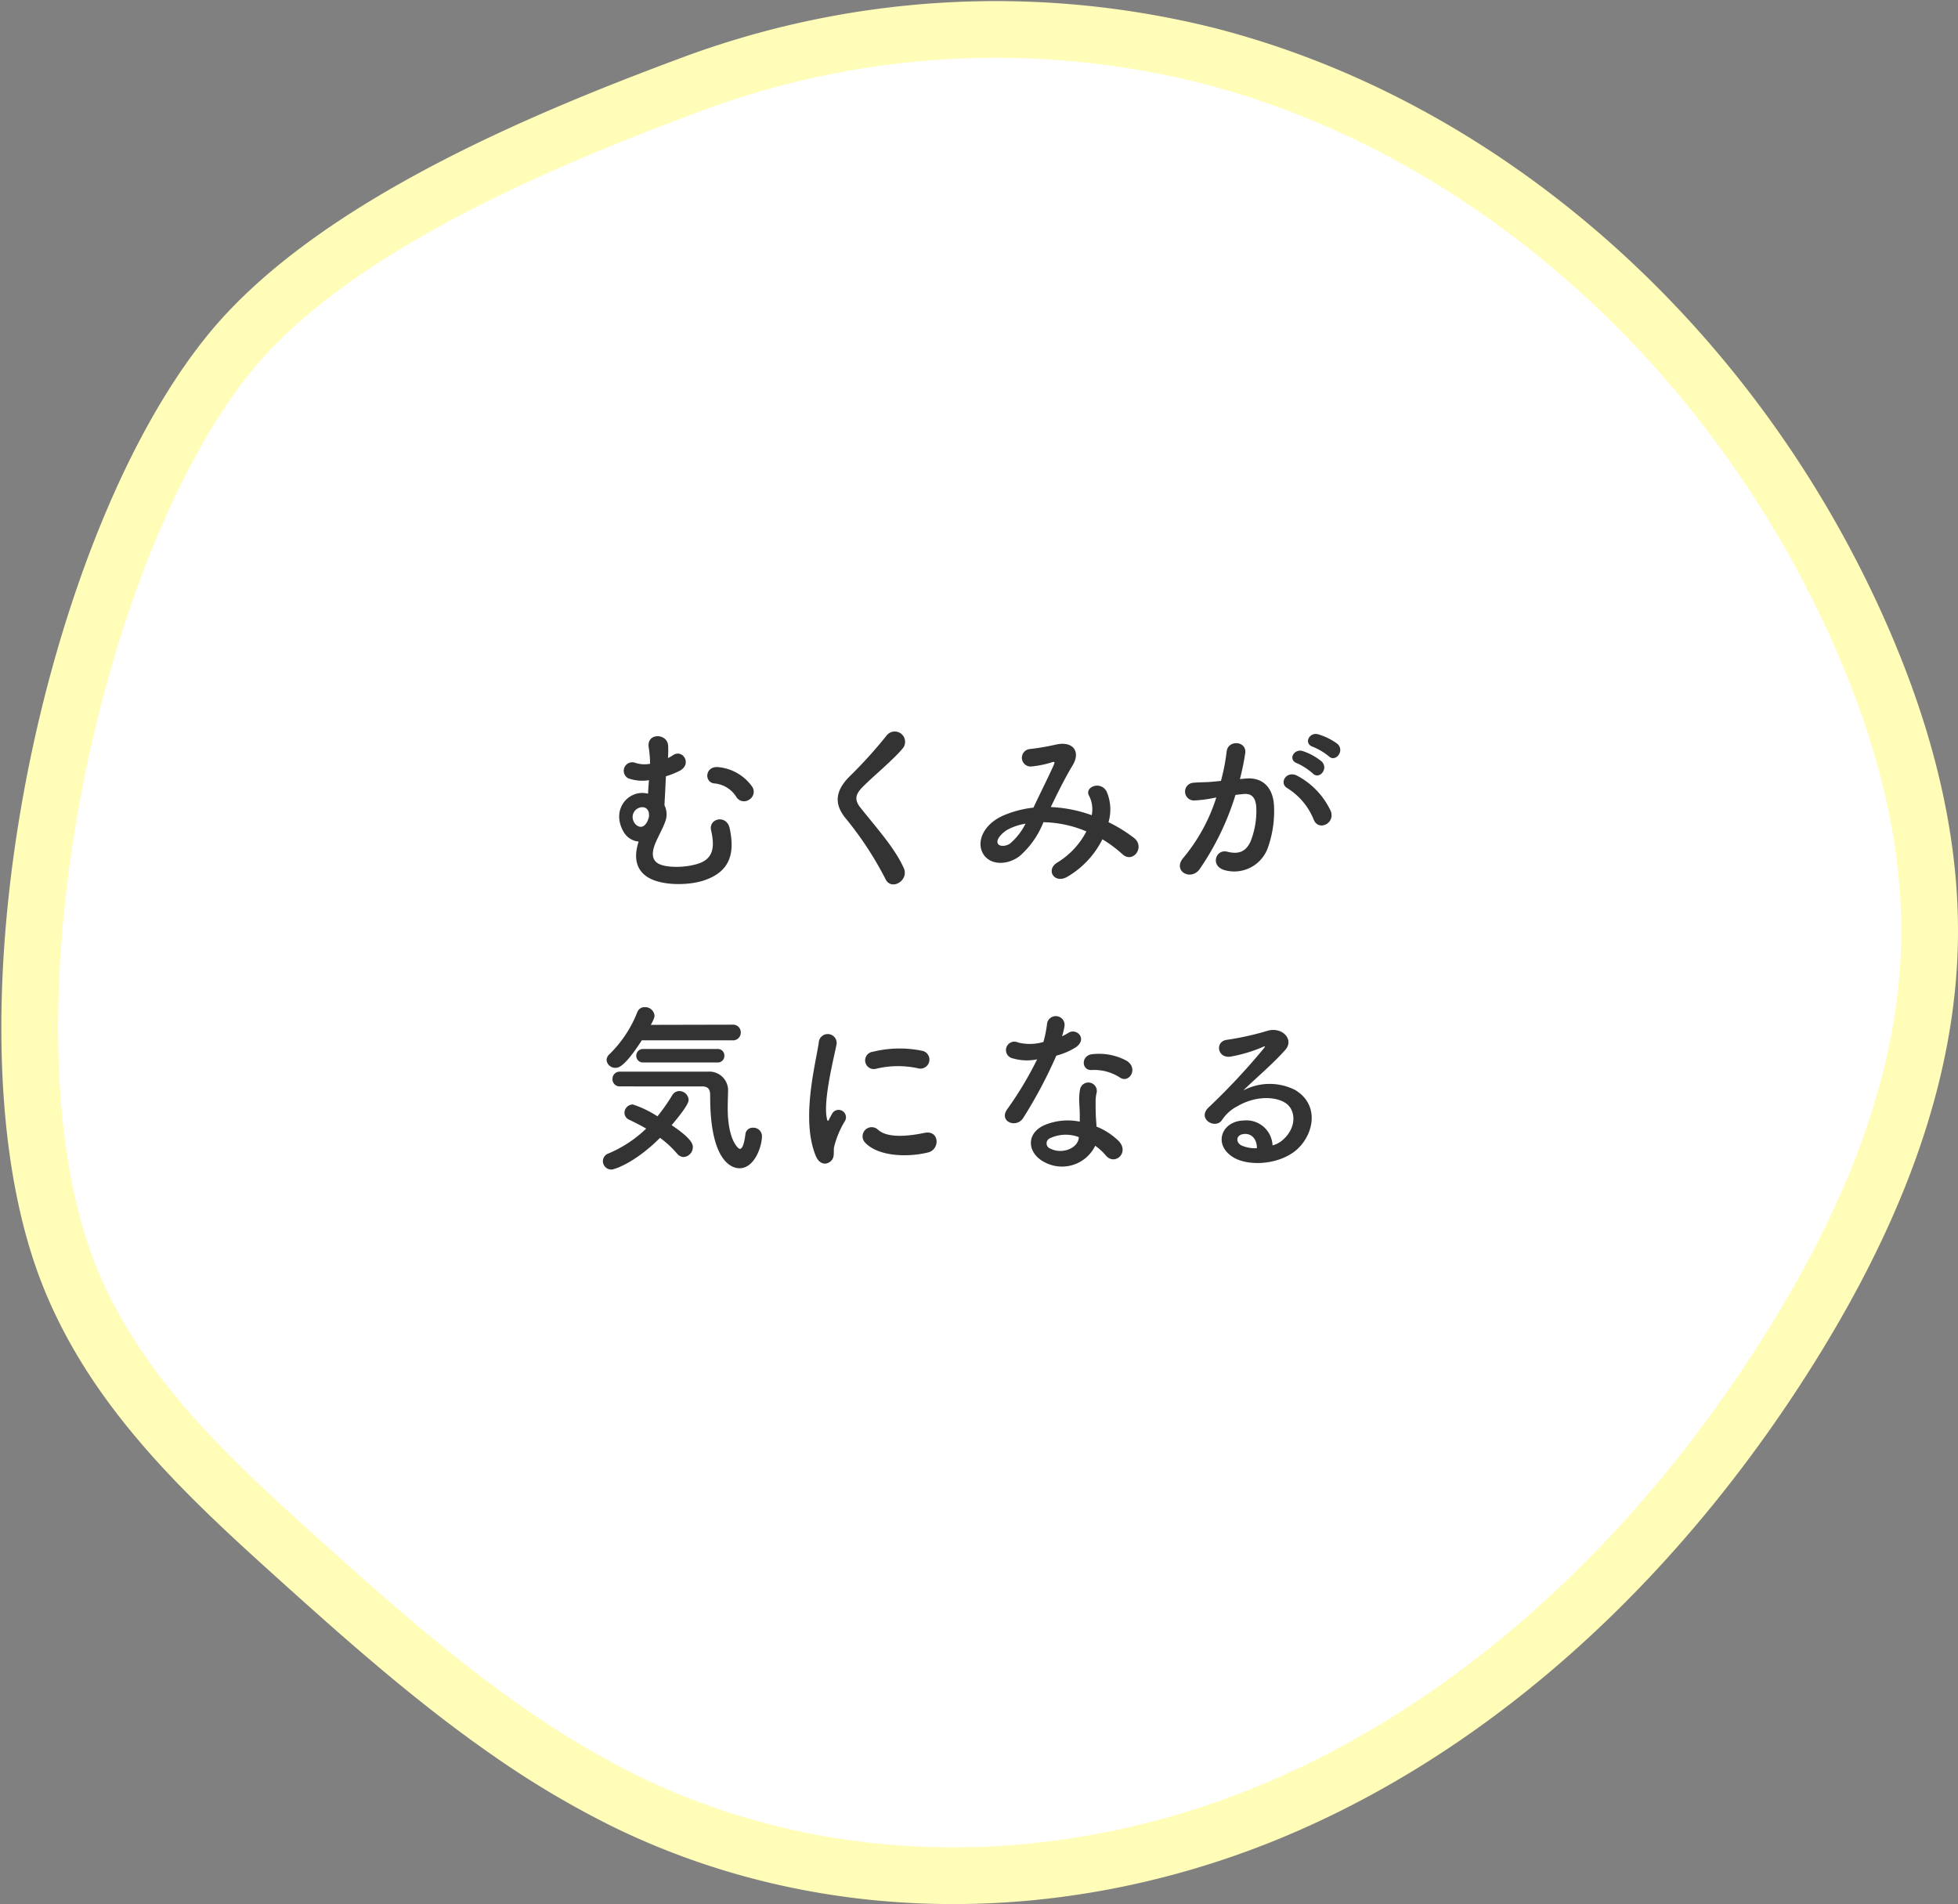 <svg xmlns="http://www.w3.org/2000/svg" width="276.191" height="268.582" viewBox="0 0 276.191 268.582">
  <rect x="0" y="0" width="276.191" height="268.582" fill="#808080" stroke="none"/>
  <g id="グループ_2016" data-name="グループ 2016" transform="translate(-1139.809 -1310.865)">
    <path id="パス_1852" data-name="パス 1852" d="M67.234,239.931c-10.6-7.4-20.5-16.213-30.259-25.021C24.015,203.213,10.6,190.6,4.59,173.13-7.565,137.781,5.847,73.3,28.108,45.77,42.566,27.885,72.622,15.488,92.747,7.984A123,123,0,0,1,166.271,3.73c38.624,9.941,72.845,39.87,91.046,79.626,6.359,13.886,10.882,29.2,10.676,44.831-.268,20.389-8.521,39.644-18.8,56.4-18.033,29.394-43.256,53.6-72.854,66.27S112.75,264.1,83.736,249.8a126.943,126.943,0,0,1-16.5-9.872" transform="translate(1144 1315)" fill="#fff" stroke="#fffdb7" stroke-width="8"/>
    <path id="パス_1859" data-name="パス 1859" d="M-30.55-10.686a1.29,1.29,0,0,0,.468-1.794,6.605,6.605,0,0,0-4.862-2.808c-1.872-.13-1.976,2.262-.39,2.314a4.076,4.076,0,0,1,2.99,1.9A1.257,1.257,0,0,0-30.55-10.686Zm-15.574,5.9C-46.9-2.418-46.41-.7-44.772.286c1.95,1.17,5.642,1.144,7.852.416,3.588-1.2,4.42-3.666,3.64-7.332-.416-2.028-3.016-1.43-2.626.26.572,2.47.234,4-1.742,4.68-1.846.624-4.68.65-5.772-.026-.962-.6-.806-1.742-.312-2.912.416-.962,1.04-2.08,1.326-2.886a2.884,2.884,0,0,0-.078-2.392c.026-.546.052-1.092.078-1.456.052-.962.078-1.794.13-2.626a12.309,12.309,0,0,0,2-.806c1.716-.988.338-3.068-.988-2.184a4.85,4.85,0,0,1-.728.416,13.455,13.455,0,0,0,.026-1.742c-.078-1.742-2.964-1.872-2.756.13a15.359,15.359,0,0,1,.208,2.418,4.158,4.158,0,0,1-2.158-.156,1.2,1.2,0,0,0-.91,2.21,5.844,5.844,0,0,0,2.912.26c-.052.624-.1,1.274-.13,1.9-.156-.026-.286-.052-.442-.078-2.548-.286-4.784,2.5-2.964,5.538A2.717,2.717,0,0,0-46.124-4.784Zm1.456-3.51a4.011,4.011,0,0,1-.13.442c-.676,1.69-1.794.832-2.028.234a1.381,1.381,0,0,1,1.352-2,.837.837,0,0,1,.7.52l.026.026a1.732,1.732,0,0,1,.078.754ZM-8.736-1.066C-10.01-3.848-12.22-6.292-14.82-9.542c-.858-1.066-.806-1.846.312-2.964,1.612-1.612,4.368-3.874,5.668-5.46a1.456,1.456,0,1,0-2.314-1.768,63.875,63.875,0,0,1-5.33,5.876c-2.028,2.106-2.028,3.952-.312,5.954A47.95,47.95,0,0,1-11.284.546C-10.452,2.21-7.93.676-8.736-1.066Zm20.748-8.58c.936-1.95,1.976-4.056,3.068-5.876,1.17-1.9.13-3.432-2.236-2.964a34.305,34.305,0,0,1-3.744.65,1.236,1.236,0,0,0,.078,2.47,13.678,13.678,0,0,0,3.068-.624c.39-.1.312.1.156.468-.728,1.638-1.924,4-2.834,5.954A14.777,14.777,0,0,0,5.3-8.45C2.314-7.124,1.352-4.42,2.678-2.756c1.118,1.378,3.406,1.222,4.966,0a12.383,12.383,0,0,0,3.328-4.758,16.238,16.238,0,0,1,6.058,1.3A11.111,11.111,0,0,1,12.922-1.82c-1.69,1.04-.39,3.068,1.43,2A12.7,12.7,0,0,0,19.292-5.1,17.818,17.818,0,0,1,22.126-2.99c1.482,1.352,3.25-1.04,1.612-2.314a20.579,20.579,0,0,0-3.588-2.21,6.347,6.347,0,0,0-.26-4.316c-.858-1.612-3.2-.624-2.47.6a4.2,4.2,0,0,1,.364,2.73,19.443,19.443,0,0,0-5.642-1.144ZM8.45-7.306A9.05,9.05,0,0,1,6.292-4.524c-.468.364-1.4.52-1.716.078-.442-.65.78-1.742,1.456-2.08A8.263,8.263,0,0,1,8.45-7.306Zm42.77-9.516c.936.936,2.314-.754,1.222-1.742a8.637,8.637,0,0,0-2.73-1.352c-1.248-.338-2.08,1.326-.728,1.768A9.077,9.077,0,0,1,51.22-16.822ZM48.958-14.4c.91.962,2.314-.676,1.248-1.69a8.331,8.331,0,0,0-2.652-1.456c-1.222-.39-2.158,1.222-.806,1.716A8.953,8.953,0,0,1,48.958-14.4Zm2.548,5.33a10.779,10.779,0,0,0-4.628-4.94C45.266-14.95,44.122-13,45.4-12.3a9.336,9.336,0,0,1,3.718,4.472C49.816-6.214,52.156-7.358,51.506-9.074ZM38.688-13.6a34.258,34.258,0,0,0,.754-3.666c.208-1.742-2.444-1.9-2.626-.208a27.758,27.758,0,0,1-.806,4.134l-1.3.13c-.936.078-1.742.052-2.548.13a1.249,1.249,0,1,0,.078,2.5,17.639,17.639,0,0,0,2.808-.364L35.36-11a25.086,25.086,0,0,1-4.6,8.45C29.068-.65,31.772.858,33.02-.91a38.31,38.31,0,0,0,5.044-10.452c.416-.052.806-.1,1.2-.13,1.2-.1,1.742.65,1.742,2.236a11.605,11.605,0,0,1-.832,4.5c-.728,1.534-1.82,1.768-3.3,1.4-1.586-.39-2.418,2-.364,2.6a5.04,5.04,0,0,0,6.11-3.12,15.486,15.486,0,0,0,.884-5.8c-.1-2.912-1.768-4.186-3.952-4ZM-32.89,23.256a1.091,1.091,0,0,0,1.17-1.118,1.078,1.078,0,0,0-1.144-1.092l-11.544.026c.494-.884.52-1.144.52-1.326a1.321,1.321,0,0,0-1.378-1.17,1.063,1.063,0,0,0-1.014.624,17.043,17.043,0,0,1-3.926,5.98,1.159,1.159,0,0,0-.442.858,1.215,1.215,0,0,0,1.274,1.092c.416,0,1.274-.13,3.692-3.874Zm-2.132,3.12a.92.92,0,0,0,.988-.962.914.914,0,0,0-.988-.936H-45.448a.942.942,0,0,0-1.014.962.936.936,0,0,0,1.014.936Zm-2.158,3.38c1.144,0,1.144.754,1.144,1.456,0,9.906,3.588,10.088,4.134,10.088,2.132,0,3.172-3.094,3.172-4.524A1.208,1.208,0,0,0-30,35.58a1.02,1.02,0,0,0-1.066.936c-.182,1.456-.468,2.054-.78,2.054-.234,0-1.716-1.248-1.716-5.746,0-1.066.052-2,.052-2.652a2.643,2.643,0,0,0-2.834-2.5H-48.776a1.009,1.009,0,0,0-1.04,1.04,1.009,1.009,0,0,0,1.04,1.04Zm-5.928,7.254a14.02,14.02,0,0,1,2.392,2.21,1.249,1.249,0,0,0,.936.494,1.4,1.4,0,0,0,1.3-1.4c0-.442-.208-1.222-2.99-3.094,2.34-2.756,2.392-3.354,2.392-3.562a1.311,1.311,0,0,0-1.3-1.248,1.164,1.164,0,0,0-1.014.6,26.978,26.978,0,0,1-2.08,2.964A14.6,14.6,0,0,0-46.956,32.3a1.2,1.2,0,0,0-1.17,1.17,1.09,1.09,0,0,0,.676.988c.754.364,1.586.78,2.392,1.248a17.43,17.43,0,0,1-5.33,3.51,1.155,1.155,0,0,0-.78,1.066,1.192,1.192,0,0,0,1.2,1.2C-49.53,41.482-46.618,40.52-43.108,37.01Zm36.426-9.8a1.272,1.272,0,1,0,.442-2.5,15.7,15.7,0,0,0-6.838.156,1.224,1.224,0,1,0,.364,2.418A13.171,13.171,0,0,1-6.682,27.208Zm1.4,11.856c1.716-.442,1.586-3.2-.52-2.756-2.028.416-5.148.832-6.552-.442A1.287,1.287,0,0,0-14.2,37.66C-12.324,39.688-8.06,39.766-5.278,39.064Zm-13.754,1.248c.65-.572.338-1.378.494-2.08A13.109,13.109,0,0,1-17,34.592a1.042,1.042,0,0,0-1.82-1.014c-.1.182-.39.7-.442.832-.1.234-.208.312-.286-.026-.624-2.418.936-8.528,1.352-10.634a1.264,1.264,0,1,0-2.522-.156c-.468,3.094-2.522,10.79-.442,15.912C-20.644,40.78-19.682,40.884-19.032,40.312ZM21.814,28.534c1.274.806,2.626-1.352.858-2.418a8.223,8.223,0,0,0-4.784-.91c-1.664.156-1.56,2.314-.13,2.236A6.683,6.683,0,0,1,21.814,28.534Zm-11.726-2.6a50.742,50.742,0,0,1-4.264,7.1c-1.144,1.69,1.352,2.7,2.314,1.144a65.7,65.7,0,0,0,4.654-8.762,9.932,9.932,0,0,0,2.782-1.2c1.664-1.2.026-2.808-1.144-1.976a8.068,8.068,0,0,1-.832.442,8.742,8.742,0,0,0,.364-1.586,1.245,1.245,0,0,0-2.47-.234,16.766,16.766,0,0,1-.52,2.626,6.941,6.941,0,0,1-3.562.078A1.19,1.19,0,1,0,6.656,25.8,7.113,7.113,0,0,0,10.088,25.934Zm8.19,12.194A7.53,7.53,0,0,1,19.76,39.48c1.248,1.508,3.354-.338,1.872-1.976a9.433,9.433,0,0,0-3.172-2.08c-.026-.572-.078-1.118-.1-1.612-.026-.754-.026-1.4-.026-2a5.186,5.186,0,0,1,.156-1.222,1.194,1.194,0,0,0-2.34-.468,7.755,7.755,0,0,0-.13,1.742c.026.65.078,1.3.078,1.95v.91a8.5,8.5,0,0,0-4.992.494c-2.678,1.2-2.392,4,.026,5.226A5.208,5.208,0,0,0,18.278,38.128Zm-2.314-1.222c-.026.078,0,.182-.026.26-.286,1.4-2.392,2.158-3.952,1.378a.79.79,0,0,1-.026-1.508A5.213,5.213,0,0,1,15.964,36.906Zm27.326,1.17a3.689,3.689,0,0,0-4.108-3.51c-3.068.1-4.29,3.328-1.534,5.122,1.976,1.3,6.032,1.2,8.606-.65,2.73-1.976,3.952-6.552.208-8.788a7.966,7.966,0,0,0-7.306.078c.936-.91,1.976-1.846,3.016-2.808s2.08-1.976,2.912-2.912c1.3-1.456-.416-3.3-2.5-2.7a40.2,40.2,0,0,1-5.72,1.274c-1.768.208-1.378,2.782.676,2.34a20.829,20.829,0,0,0,4.368-1.326c.208-.1.468-.208.182.156a92.108,92.108,0,0,1-7.852,8.4c-1.612,1.586.988,3.12,1.924,1.742a5.716,5.716,0,0,1,2.184-1.95c2.626-1.534,5.434-1.352,6.786-.442,1.482.988,1.56,3.458-.338,5.148A3.5,3.5,0,0,1,43.29,38.076Zm-2.21.39a4.678,4.678,0,0,1-2.184-.39c-.832-.442-.78-1.508.364-1.612S41.106,37.27,41.08,38.466Z" transform="translate(1276.02 1434.354)" fill="#333"/>
  </g>
</svg>

